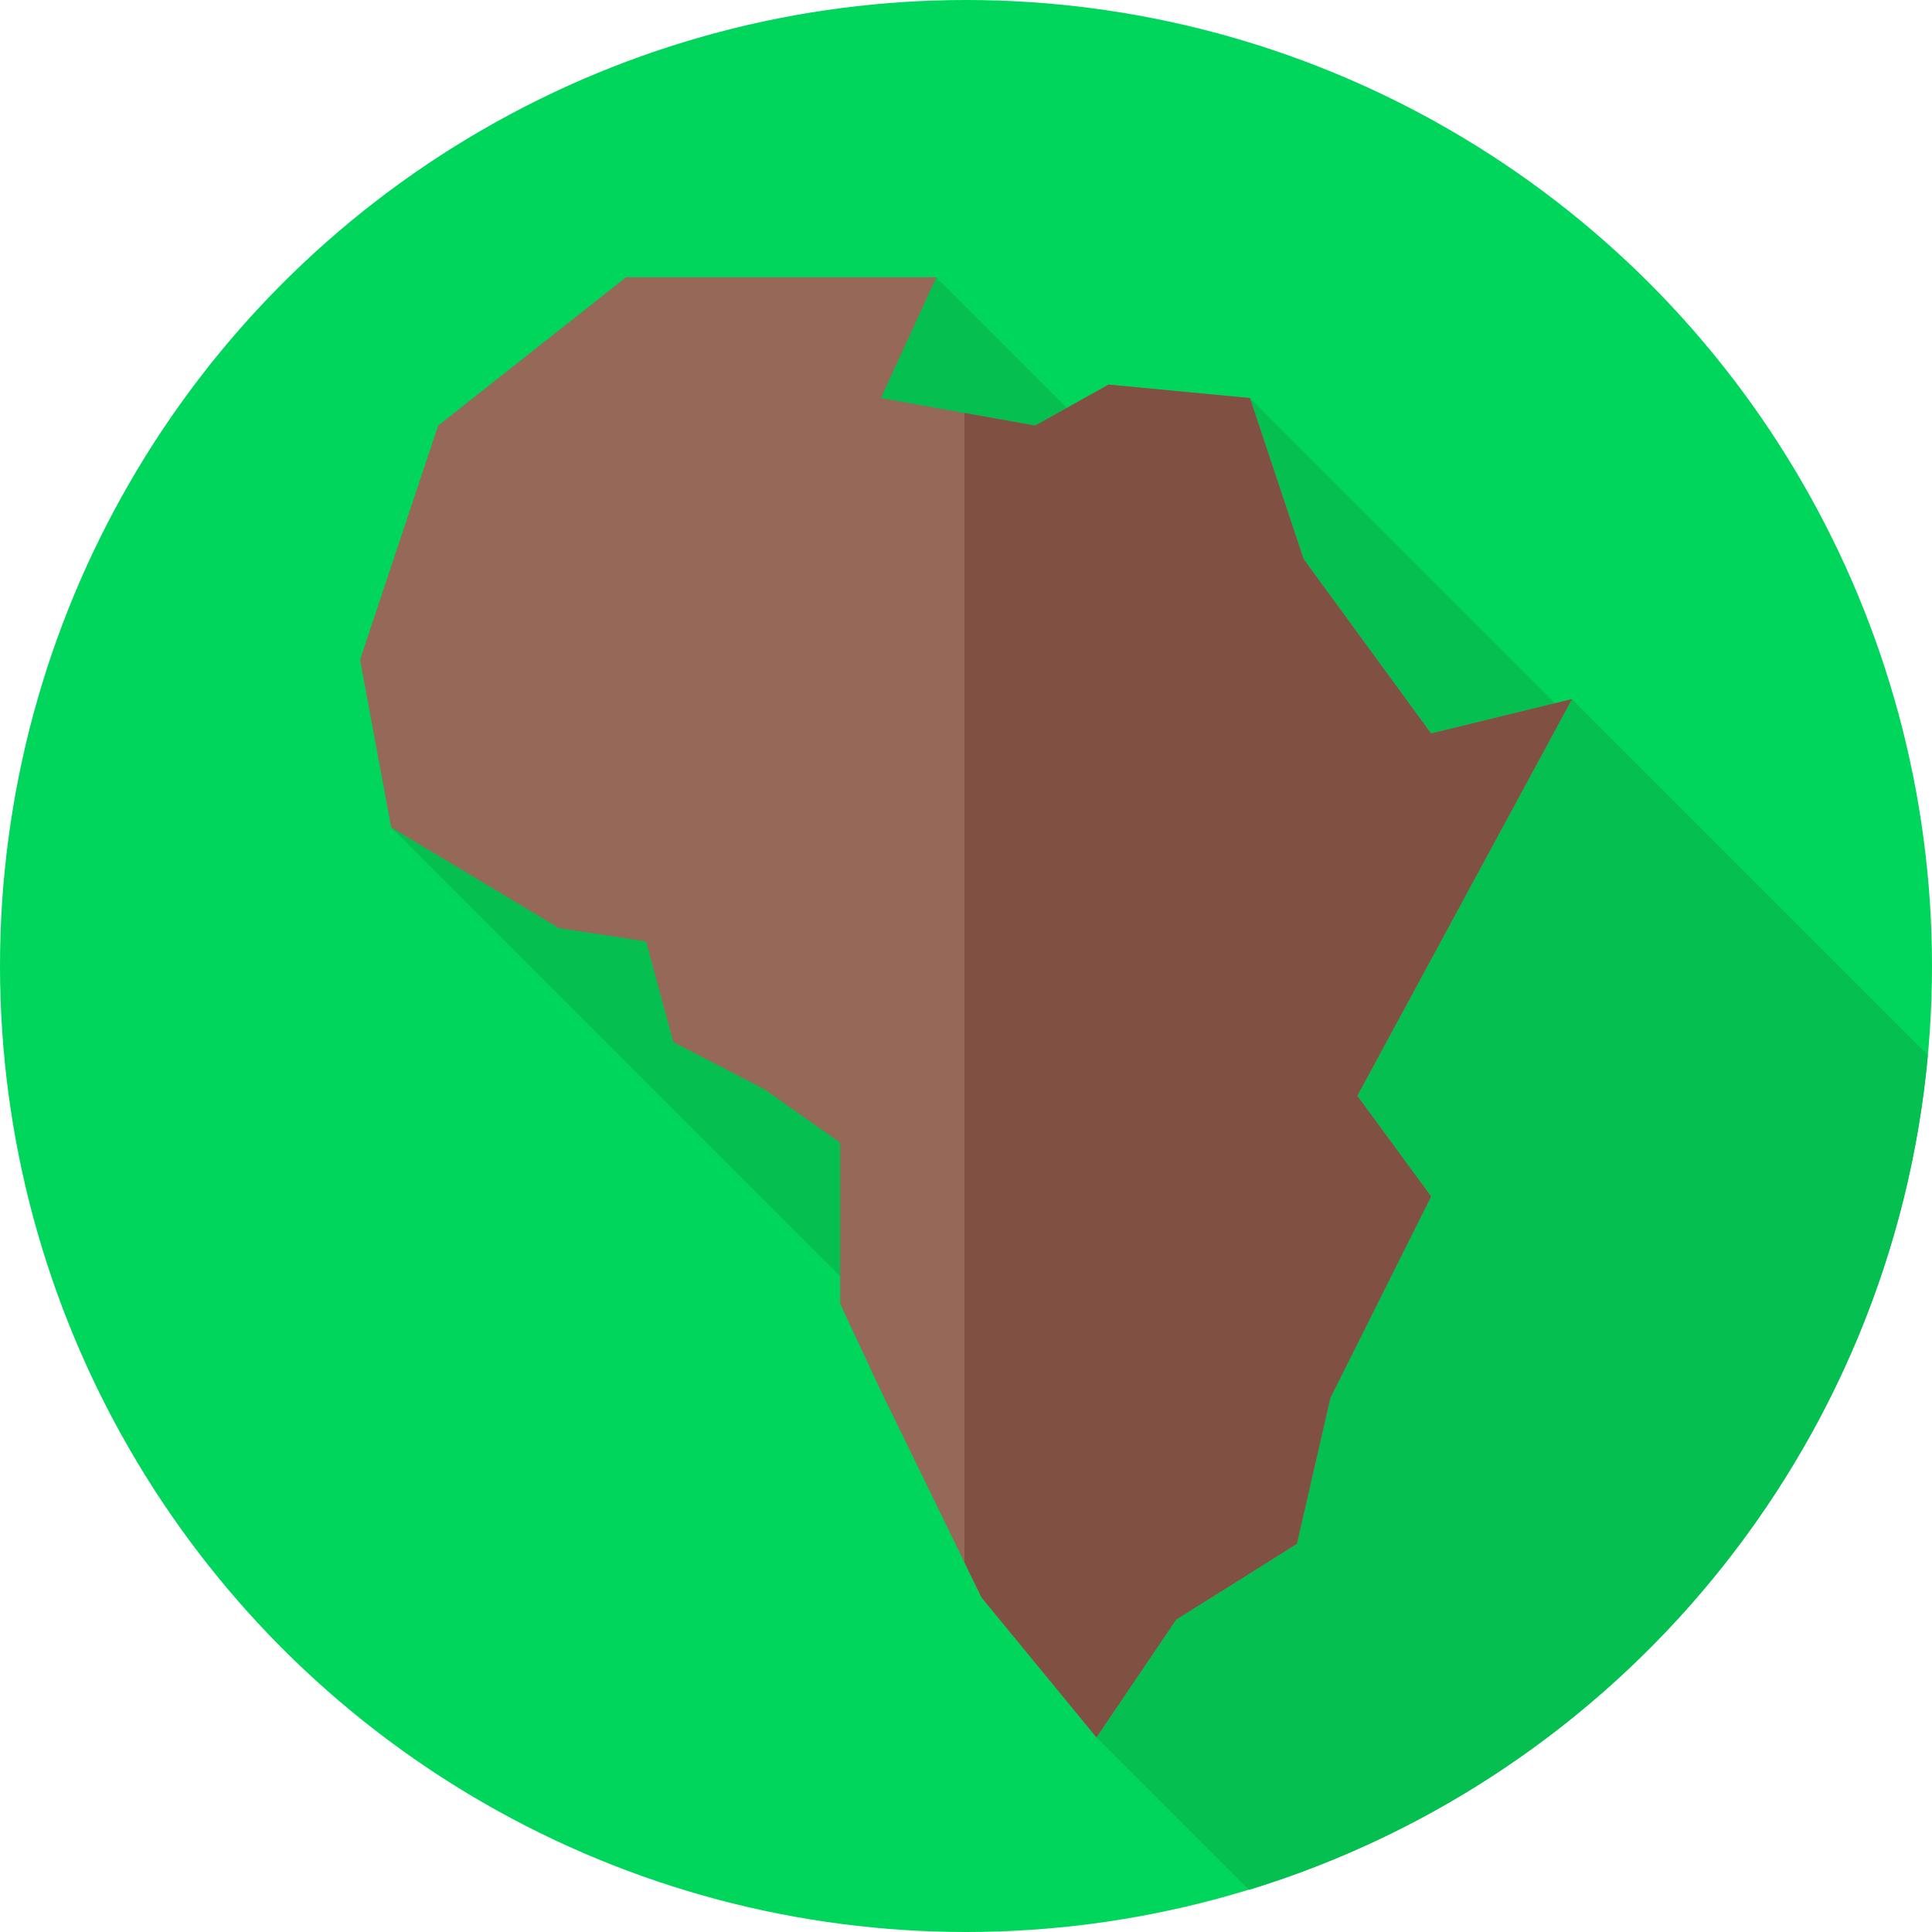 <?xml version="1.0" encoding="UTF-8"?> <svg xmlns="http://www.w3.org/2000/svg" id="Capa_1" height="512" viewBox="0 0 512 512" width="512"><circle cx="256" cy="256" fill="#00d65b" r="256"></circle><path d="m510.907 279.598-94.326-94.326-2.6 2.959-82.741-82.741-19.535 31.564-63.567-63.567-144.474 145.791 187.29 187.29-.376 53.853 40.409 40.409c97.561-29.845 170.336-116.397 179.92-221.232z" fill="#06bf51"></path><path d="m248.137 73.487-14.683 32.003 40.892 7.298 19.427-10.854 37.467 3.556 14.223 42.671 33.781 46.226 37.337-9.115-56.894 105.123 19.557 26.669-26.669 53.338-8.89 38.723-32.002 20.096-21.105 31.199-30.456-37.071-26.668-54.725-10.802-23.113v-42.67l-20.151-14.224-24.052-12.445-7.223-26.669-23.113-3.556-44.449-26.669-8.245-44.448 20.691-62.042 49.782-39.301h49.782z" fill="#966857"></path><path d="m416.581 185.272-37.337 9.115-33.781-46.226-14.223-42.671-37.467-3.556-19.427 10.854-18.751-3.347v304.618l4.528 9.29 30.455 37.071 21.105-31.199 32.002-20.096 8.89-38.723 26.669-53.338-19.557-26.669z" fill="#805142"></path></svg> 